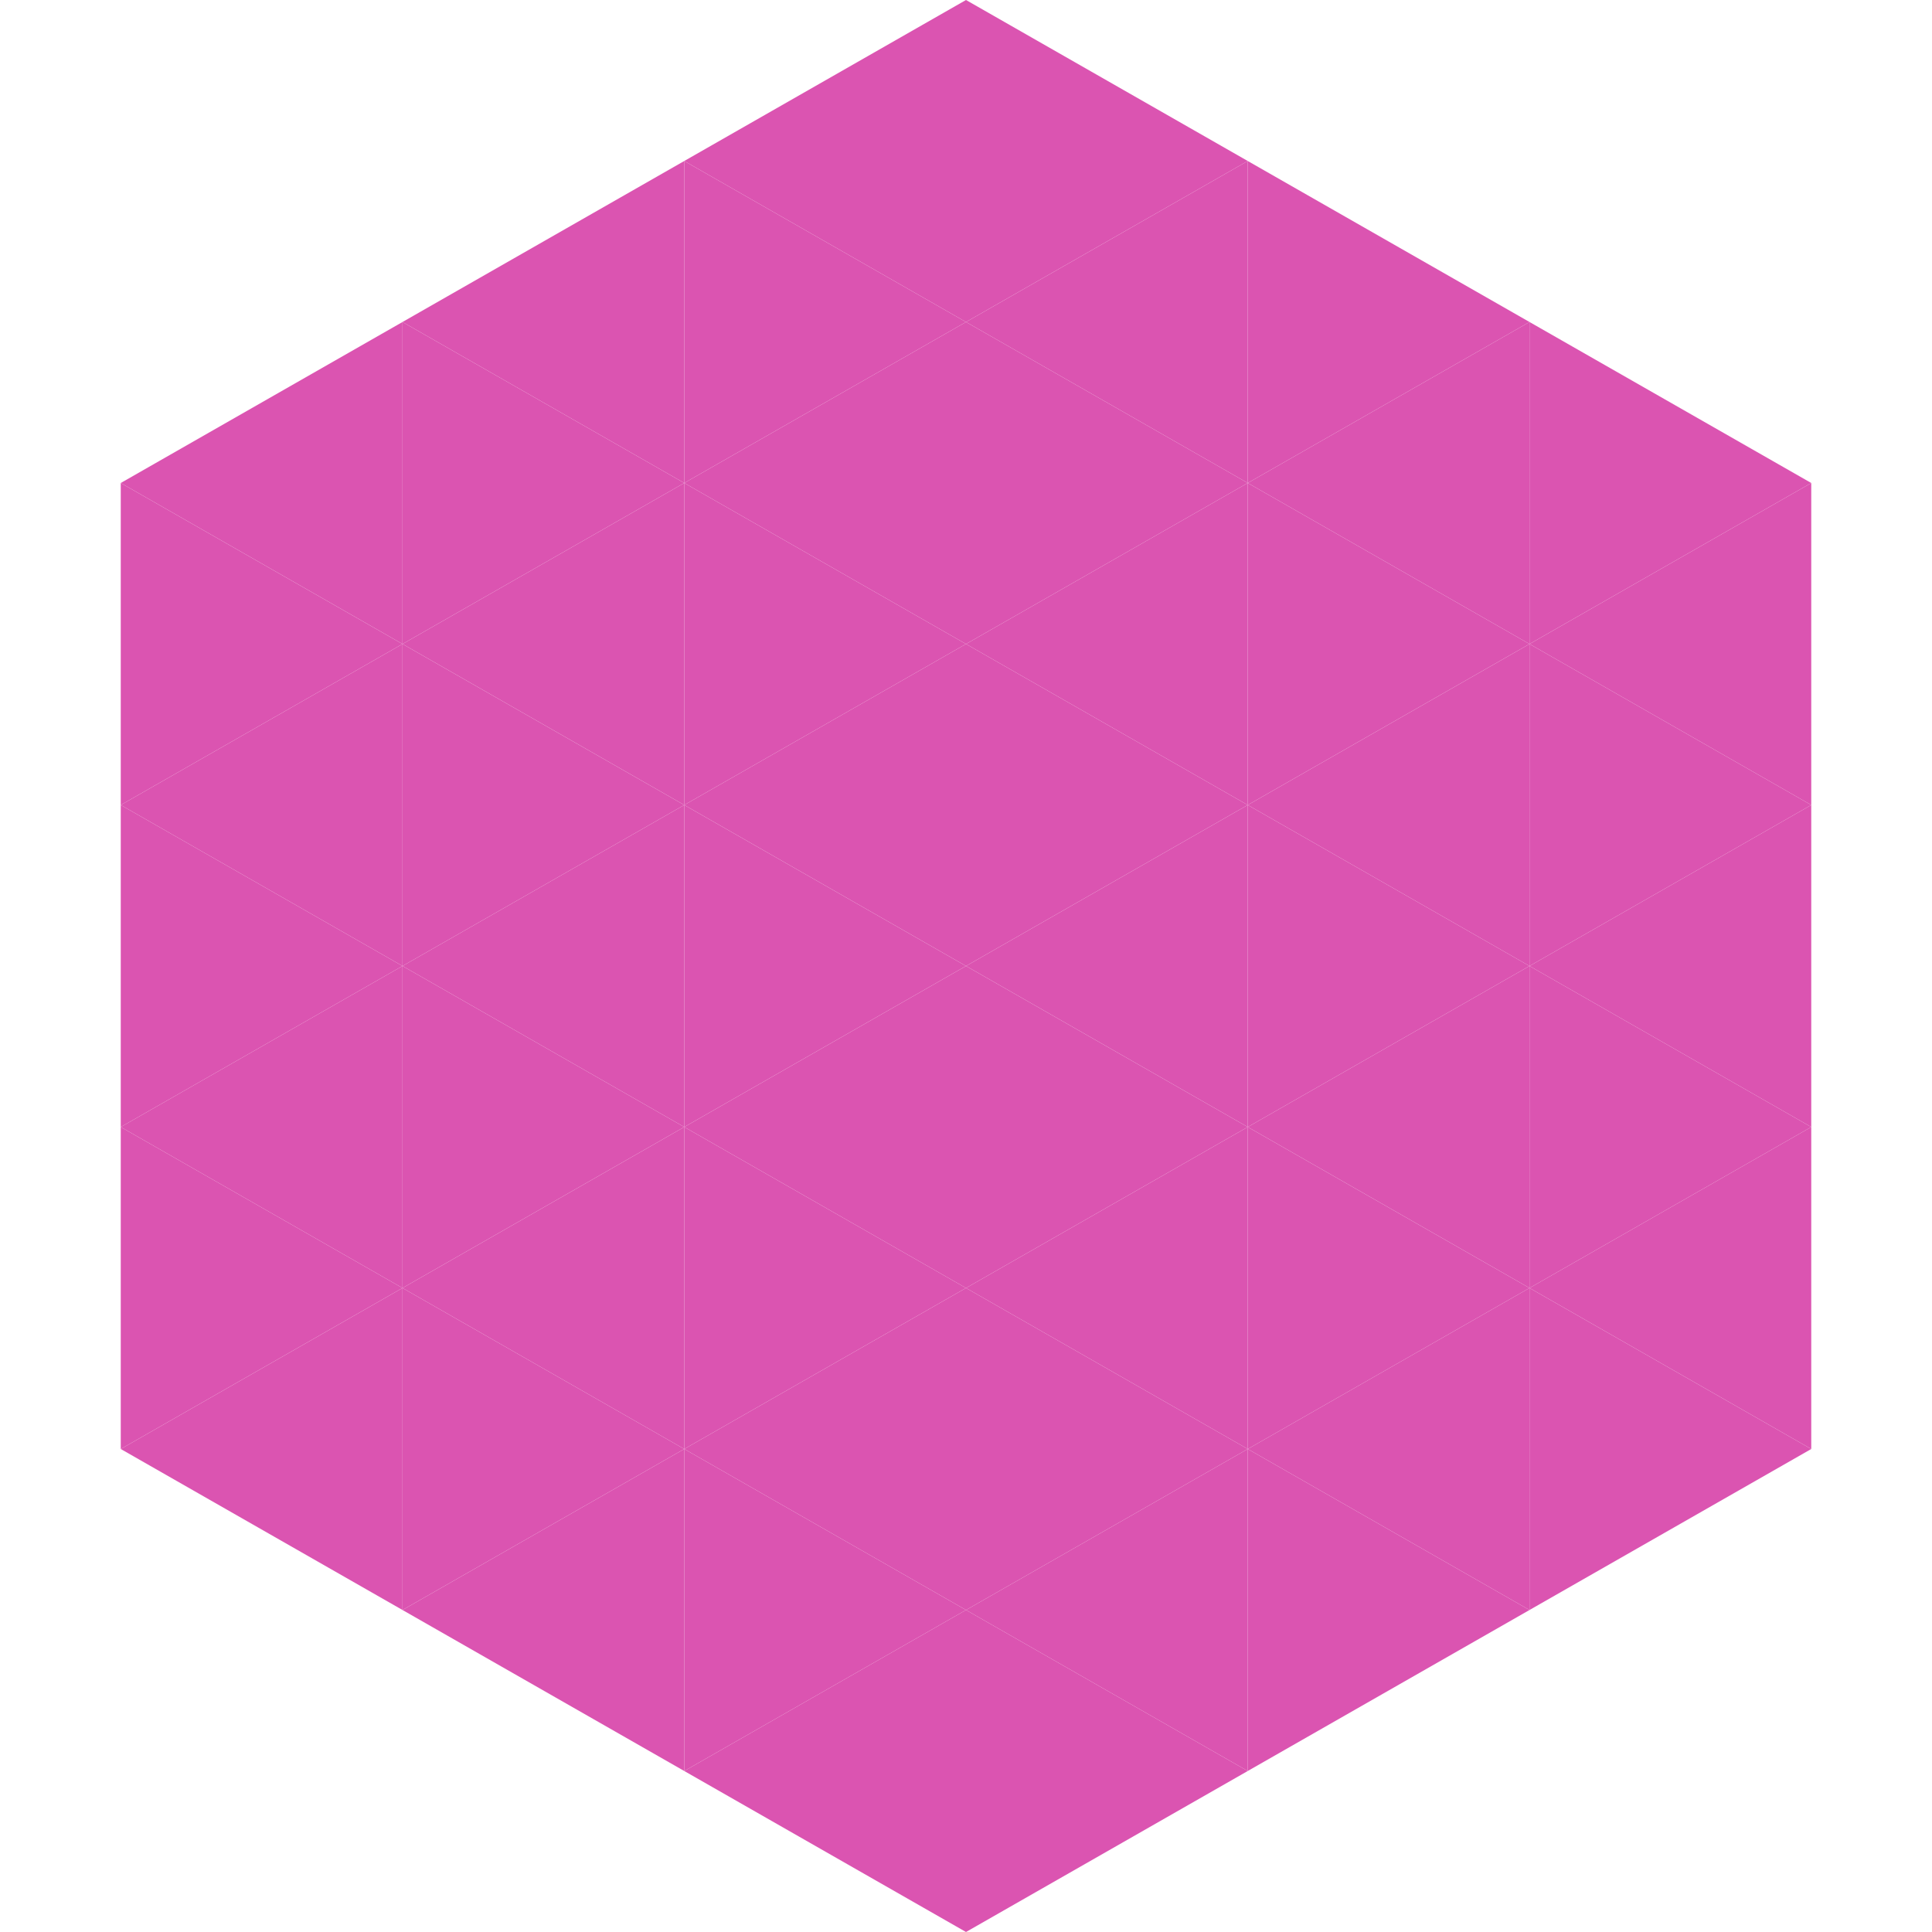 <?xml version="1.0"?>
<!-- Generated by SVGo -->
<svg width="240" height="240"
     xmlns="http://www.w3.org/2000/svg"
     xmlns:xlink="http://www.w3.org/1999/xlink">
<polygon points="50,40 15,60 50,80" style="fill:rgb(219,84,177)" />
<polygon points="190,40 225,60 190,80" style="fill:rgb(219,84,177)" />
<polygon points="15,60 50,80 15,100" style="fill:rgb(219,84,177)" />
<polygon points="225,60 190,80 225,100" style="fill:rgb(219,84,177)" />
<polygon points="50,80 15,100 50,120" style="fill:rgb(219,84,177)" />
<polygon points="190,80 225,100 190,120" style="fill:rgb(219,84,177)" />
<polygon points="15,100 50,120 15,140" style="fill:rgb(219,84,177)" />
<polygon points="225,100 190,120 225,140" style="fill:rgb(219,84,177)" />
<polygon points="50,120 15,140 50,160" style="fill:rgb(219,84,177)" />
<polygon points="190,120 225,140 190,160" style="fill:rgb(219,84,177)" />
<polygon points="15,140 50,160 15,180" style="fill:rgb(219,84,177)" />
<polygon points="225,140 190,160 225,180" style="fill:rgb(219,84,177)" />
<polygon points="50,160 15,180 50,200" style="fill:rgb(219,84,177)" />
<polygon points="190,160 225,180 190,200" style="fill:rgb(219,84,177)" />
<polygon points="15,180 50,200 15,220" style="fill:rgb(255,255,255); fill-opacity:0" />
<polygon points="225,180 190,200 225,220" style="fill:rgb(255,255,255); fill-opacity:0" />
<polygon points="50,0 85,20 50,40" style="fill:rgb(255,255,255); fill-opacity:0" />
<polygon points="190,0 155,20 190,40" style="fill:rgb(255,255,255); fill-opacity:0" />
<polygon points="85,20 50,40 85,60" style="fill:rgb(219,84,177)" />
<polygon points="155,20 190,40 155,60" style="fill:rgb(219,84,177)" />
<polygon points="50,40 85,60 50,80" style="fill:rgb(219,84,177)" />
<polygon points="190,40 155,60 190,80" style="fill:rgb(219,84,177)" />
<polygon points="85,60 50,80 85,100" style="fill:rgb(219,84,177)" />
<polygon points="155,60 190,80 155,100" style="fill:rgb(219,84,177)" />
<polygon points="50,80 85,100 50,120" style="fill:rgb(219,84,177)" />
<polygon points="190,80 155,100 190,120" style="fill:rgb(219,84,177)" />
<polygon points="85,100 50,120 85,140" style="fill:rgb(219,84,177)" />
<polygon points="155,100 190,120 155,140" style="fill:rgb(219,84,177)" />
<polygon points="50,120 85,140 50,160" style="fill:rgb(219,84,177)" />
<polygon points="190,120 155,140 190,160" style="fill:rgb(219,84,177)" />
<polygon points="85,140 50,160 85,180" style="fill:rgb(219,84,177)" />
<polygon points="155,140 190,160 155,180" style="fill:rgb(219,84,177)" />
<polygon points="50,160 85,180 50,200" style="fill:rgb(219,84,177)" />
<polygon points="190,160 155,180 190,200" style="fill:rgb(219,84,177)" />
<polygon points="85,180 50,200 85,220" style="fill:rgb(219,84,177)" />
<polygon points="155,180 190,200 155,220" style="fill:rgb(219,84,177)" />
<polygon points="120,0 85,20 120,40" style="fill:rgb(219,84,177)" />
<polygon points="120,0 155,20 120,40" style="fill:rgb(219,84,177)" />
<polygon points="85,20 120,40 85,60" style="fill:rgb(219,84,177)" />
<polygon points="155,20 120,40 155,60" style="fill:rgb(219,84,177)" />
<polygon points="120,40 85,60 120,80" style="fill:rgb(219,84,177)" />
<polygon points="120,40 155,60 120,80" style="fill:rgb(219,84,177)" />
<polygon points="85,60 120,80 85,100" style="fill:rgb(219,84,177)" />
<polygon points="155,60 120,80 155,100" style="fill:rgb(219,84,177)" />
<polygon points="120,80 85,100 120,120" style="fill:rgb(219,84,177)" />
<polygon points="120,80 155,100 120,120" style="fill:rgb(219,84,177)" />
<polygon points="85,100 120,120 85,140" style="fill:rgb(219,84,177)" />
<polygon points="155,100 120,120 155,140" style="fill:rgb(219,84,177)" />
<polygon points="120,120 85,140 120,160" style="fill:rgb(219,84,177)" />
<polygon points="120,120 155,140 120,160" style="fill:rgb(219,84,177)" />
<polygon points="85,140 120,160 85,180" style="fill:rgb(219,84,177)" />
<polygon points="155,140 120,160 155,180" style="fill:rgb(219,84,177)" />
<polygon points="120,160 85,180 120,200" style="fill:rgb(219,84,177)" />
<polygon points="120,160 155,180 120,200" style="fill:rgb(219,84,177)" />
<polygon points="85,180 120,200 85,220" style="fill:rgb(219,84,177)" />
<polygon points="155,180 120,200 155,220" style="fill:rgb(219,84,177)" />
<polygon points="120,200 85,220 120,240" style="fill:rgb(219,84,177)" />
<polygon points="120,200 155,220 120,240" style="fill:rgb(219,84,177)" />
<polygon points="85,220 120,240 85,260" style="fill:rgb(255,255,255); fill-opacity:0" />
<polygon points="155,220 120,240 155,260" style="fill:rgb(255,255,255); fill-opacity:0" />
</svg>
